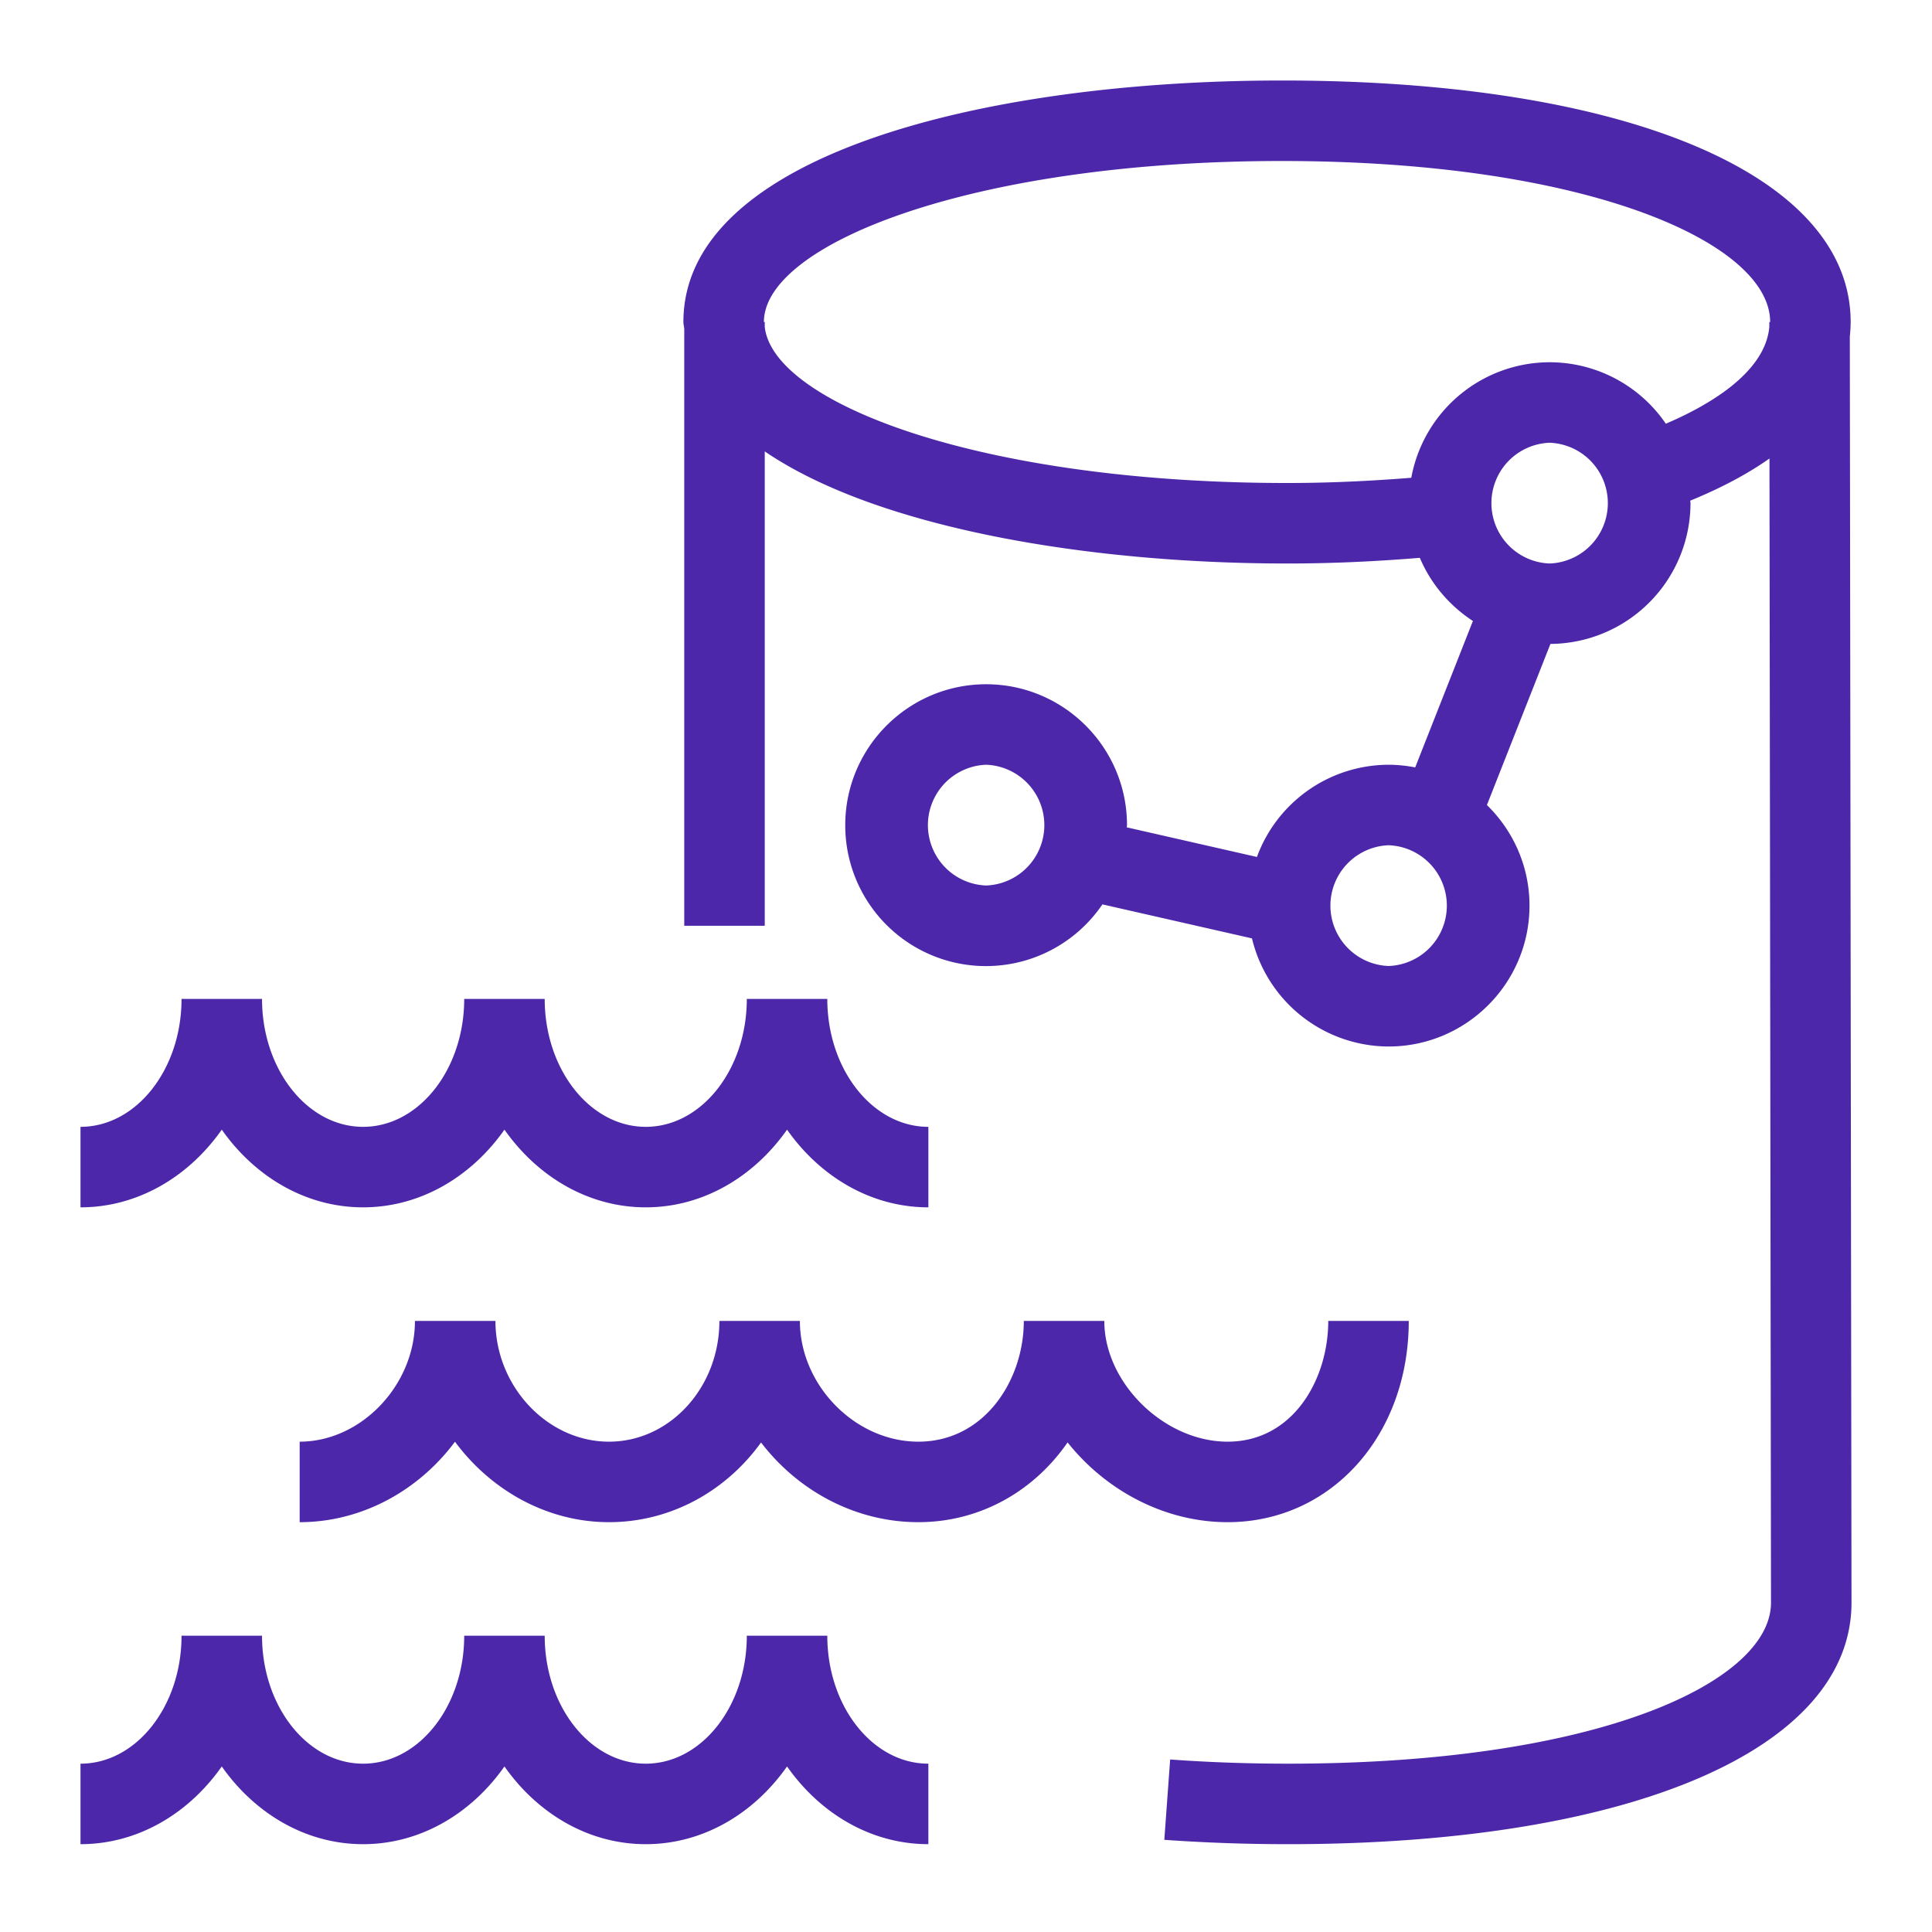 <svg xmlns="http://www.w3.org/2000/svg" viewBox="0 0 48 48"><path fill="#4D27AA" fill-rule="evenodd" d="M23.065 43.818v2c-1.417 0-2.684-.754-3.511-1.931-.827 1.177-2.093 1.931-3.51 1.931-1.417 0-2.684-.754-3.511-1.931-.828 1.177-2.095 1.931-3.512 1.931-1.417 0-2.684-.754-3.511-1.931-.827 1.177-2.093 1.931-3.51 1.931v-2c1.384 0 2.51-1.426 2.51-3.179h2c0 1.753 1.126 3.179 2.511 3.179 1.385 0 2.512-1.426 2.512-3.179h2c0 1.753 1.126 3.179 2.511 3.179 1.384 0 2.51-1.426 2.51-3.179h2c0 1.753 1.126 3.179 2.511 3.179Zm7.435-6c-1.572 0-3.032-.793-3.976-1.982-.836 1.211-2.174 1.982-3.709 1.982-1.568 0-2.995-.785-3.907-1.98-.867 1.203-2.238 1.98-3.778 1.98-1.538 0-2.935-.793-3.826-1.999-.897 1.206-2.307 1.999-3.859 1.999v-2c1.525 0 2.864-1.402 2.864-3h2c0 1.626 1.292 3 2.821 3 1.512 0 2.743-1.346 2.743-3h2c0 1.598 1.375 3 2.942 3 1.641 0 2.621-1.525 2.621-3h2c0 1.542 1.489 3 3.064 3 1.624 0 2.5-1.546 2.5-3h2c0 2.851-1.935 5-4.5 5ZM2 29.996v-2c1.384 0 2.51-1.426 2.51-3.178h2c0 1.752 1.126 3.178 2.511 3.178 1.385 0 2.512-1.426 2.512-3.178h2c0 1.752 1.126 3.178 2.511 3.178 1.384 0 2.51-1.426 2.51-3.178h2c0 1.752 1.126 3.178 2.511 3.178v2c-1.417 0-2.684-.754-3.511-1.93-.827 1.176-2.093 1.93-3.51 1.93-1.417 0-2.684-.754-3.511-1.93-.828 1.176-2.095 1.93-3.512 1.93-1.417 0-2.684-.754-3.511-1.93-.827 1.176-2.093 1.93-3.51 1.93Zm39.387-19.469A3.496 3.496 0 0 0 38.5 9a3.501 3.501 0 0 0-3.437 2.87c-.986.079-2.013.13-3.084.13C24.367 12 19.215 10.018 19 8.123V8h-.021c0-1.932 5.171-4 12.868-4 7.594 0 12.132 2.033 12.132 4v.001h-.021v.124c-.103 1.135-1.51 1.95-2.571 2.402ZM38.5 14a1.501 1.501 0 0 1 0-3 1.501 1.501 0 0 1 0 3Zm-4 10a1.501 1.501 0 0 1 0-3 1.501 1.501 0 0 1 0 3Zm-10-2a1.501 1.501 0 0 1 0-3 1.501 1.501 0 0 1 0 3ZM45.958 8.363c.013-.125.021-.247.021-.363 0-3.645-5.547-6-14.132-6-7.4 0-14.868 1.855-14.868 6 0 .059.017.113.021.172V23h2V11.215C21.781 13.111 27.01 14 31.979 14c1.143 0 2.24-.054 3.296-.141.273.646.738 1.19 1.319 1.569l-1.434 3.638A3.5 3.5 0 0 0 34.5 19a3.494 3.494 0 0 0-3.272 2.291l-3.234-.736c0-.019.006-.036.006-.055 0-1.93-1.571-3.5-3.5-3.5-1.93 0-3.5 1.57-3.5 3.5a3.496 3.496 0 0 0 6.389 1.969l3.716.845A3.5 3.5 0 0 0 34.5 26c1.929 0 3.5-1.571 3.5-3.5 0-.98-.407-1.863-1.058-2.499l1.578-4.003A3.504 3.504 0 0 0 42 12.5c0-.021-.006-.04-.007-.061.8-.327 1.449-.68 1.969-1.048L44 39.818c0 1.939-4.206 4-12 4-.994 0-1.979-.035-2.928-.104l-.145 1.996a43.5 43.5 0 0 0 3.073.108c8.504 0 14-2.355 14-6.001l-.042-31.454Z"/></svg>